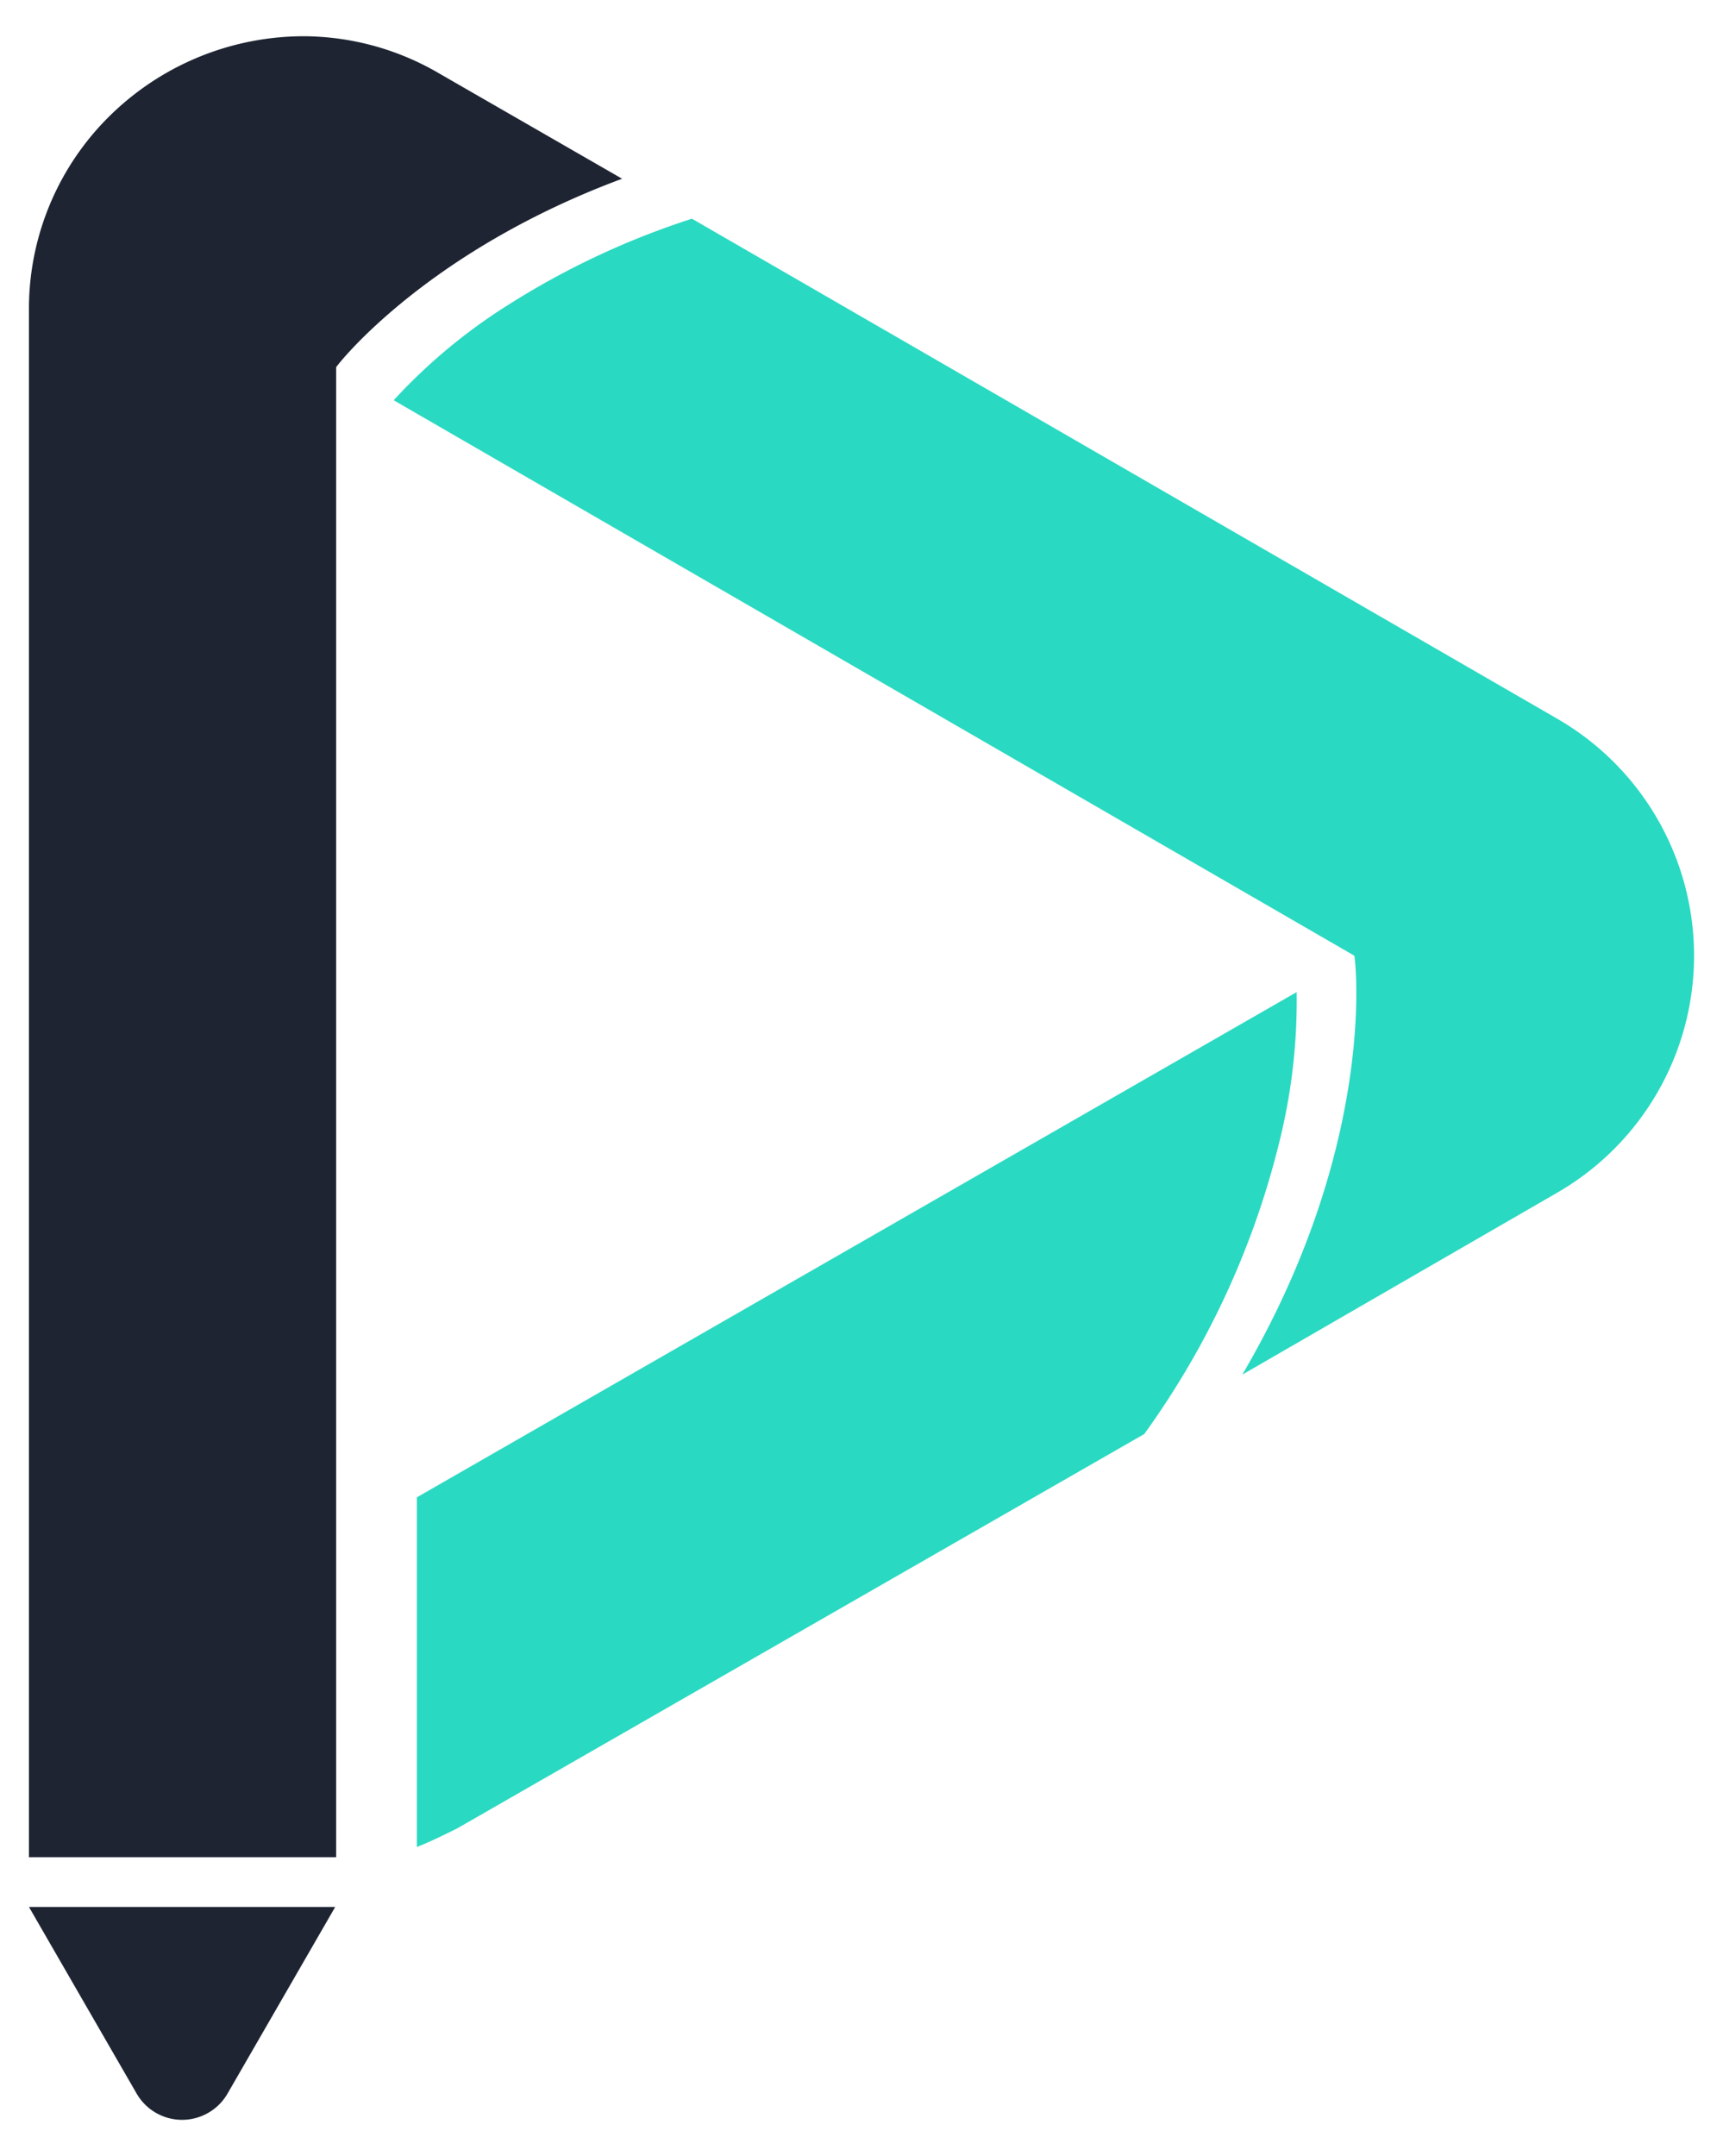 <svg id="VideoSolo_Video_Cutter" data-name="VideoSolo Video Cutter" xmlns="http://www.w3.org/2000/svg" viewBox="0 0 92.26 115.44"><defs><style>.cls-1{fill:#2ad9c2;}.cls-2{fill:#1e2432;}.cls-3{fill:#fabb68;}</style></defs><g id="图层_909" data-name="图层 909"><g id="图层_998" data-name="图层 998"><g id="图层_577" data-name="图层 577"><g id="图层_245" data-name="图层 245"><path class="cls-1" d="M69.43,53.12,22.32,80.17V98.89c.73-.27,2.17-1,2.17-1L61.27,76.78a45,45,0,0,0,7.38-16.25A31.17,31.17,0,0,0,69.43,53.12Z"/><path class="cls-2" d="M33.31,9.57C23,13.4,18.28,19.26,18,19.66h0V99.44H1.55V16.62A14.5,14.5,0,0,1,5.34,6.76,14.83,14.83,0,0,1,16.23,1.94a14.45,14.45,0,0,1,7.3,2Z"/><path class="cls-1" d="M83.38,63.86,66.52,73.6c7.15-12.19,6.09-21.95,6-22.43L21.08,21.43a30,30,0,0,1,6.25-5.18,42.86,42.86,0,0,1,9.72-4.54L83.38,38.48a14.65,14.65,0,0,1,0,25.38Z"/><path class="cls-2" d="M12.18,112.1l5.77-10H1.55l5.77,10a2.81,2.81,0,0,0,4.86,0Z"/></g></g></g></g><g id="图层_898" data-name="图层 898"><g id="图层_566" data-name="图层 566"><g id="图层_234" data-name="图层 234"><polygon class="cls-3" points="-181.65 5709.51 -245.98 5904.82 -76.64 5904.82 -76.64 5709.51 -181.65 5709.51"/></g></g></g><g id="图层_893" data-name="图层 893"><g id="图层_561" data-name="图层 561"><g id="图层_229" data-name="图层 229"><polygon class="cls-3" points="1238.45 7025.14 1192.92 7163.38 1312.78 7163.38 1312.78 7025.14 1238.45 7025.14"/></g></g></g></svg>